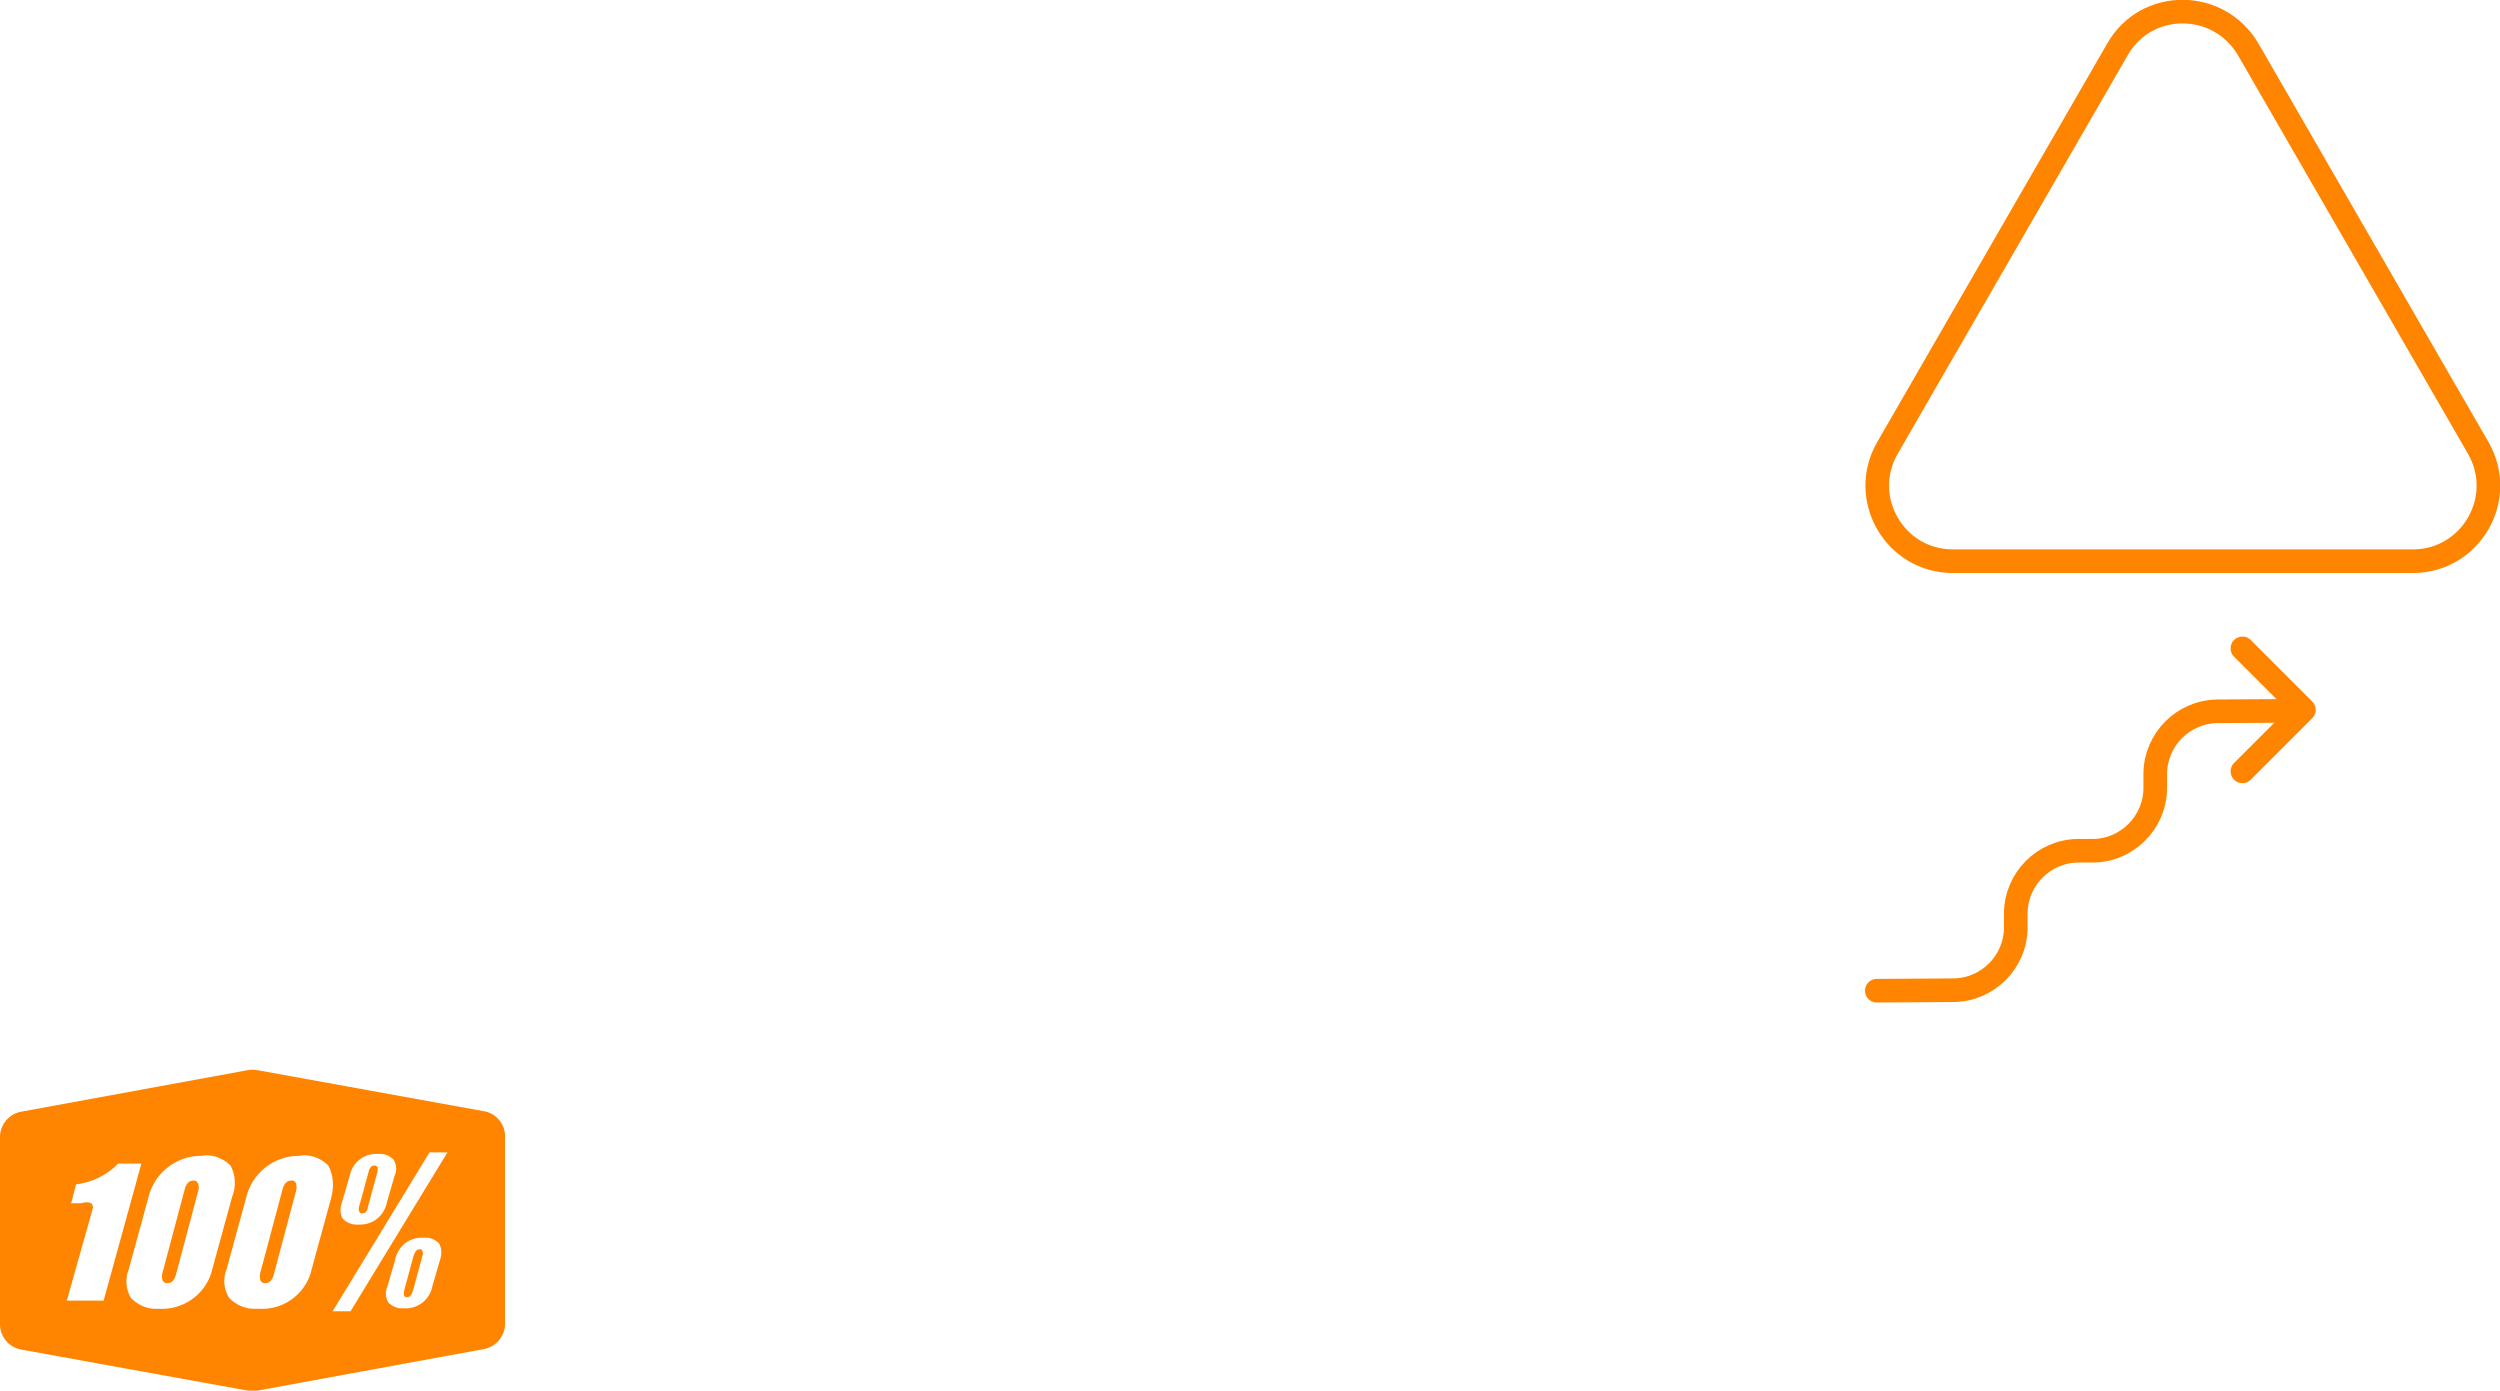 <?xml version="1.0" encoding="utf-8"?>
<!-- Generator: Adobe Illustrator 26.5.0, SVG Export Plug-In . SVG Version: 6.00 Build 0)  -->
<svg version="1.1" id="Ebene_1" xmlns="http://www.w3.org/2000/svg" xmlns:xlink="http://www.w3.org/1999/xlink" x="0px" y="0px"
	 width="516.3px" height="287.2px" viewBox="0 0 516.3 287.2" enable-background="new 0 0 516.3 287.2" xml:space="preserve">
<g>
	<path fill="#FF8400" d="M87.2,258.3c0.2,0.3,0.2,0.7,0,1.2l-1.9,7c-0.2,0.6-0.5,1.4-1.2,1.4c-0.1,0-0.5,0-0.6-0.3
		c-0.1-0.2-0.2-0.5,0-1.2l1.9-7c0.2-0.6,0.5-1.4,1.2-1.4C86.8,258,87.2,258,87.2,258.3z M60.2,243.8
		C60.2,243.8,60.2,243.8,60.2,243.8c-1,0-1.6,0.7-1.9,2l-4.5,16.9c-0.2,0.5-0.2,1.2,0,1.8c0.3,0.4,0.6,0.5,0.9,0.5l0.1,0
		c0.9,0,1.5-0.7,1.8-2l4.5-16.9c0.2-0.5,0.2-1.2,0-1.8C60.9,243.9,60.6,243.8,60.2,243.8z M40,243.8C40,243.8,40,243.8,40,243.8
		c-1,0-1.6,0.7-1.9,2l-4.5,16.9c-0.2,0.5-0.2,1.2,0,1.8c0.3,0.4,0.6,0.5,0.9,0.5l0.1,0c0.9,0,1.5-0.7,1.8-2l4.5-16.9
		c0.2-0.5,0.2-1.2,0-1.7C40.7,244,40.4,243.8,40,243.8z M74.8,250.6c0.8,0,1.1-0.7,1.2-1.4l1.9-7c0.2-0.7,0.1-1.1,0-1.2
		c-0.1-0.3-0.5-0.3-0.6-0.3c-0.8,0-1.1,0.8-1.2,1.4l-1.8,6.6h0l-0.1,0.3c-0.2,0.7-0.1,1,0,1.2C74.3,250.6,74.7,250.6,74.8,250.6z
		 M104.3,234.6l0,38.8c0,2.5-1.8,4.7-4.3,5.2l-46.9,8.6c-0.6,0.1-1.3,0.1-1.9,0l-46.9-8.5C1.8,278.2,0,276,0,273.5v-38.7
		c0-2.5,1.8-4.7,4.3-5.2l46.9-8.6c0.6-0.1,1.3-0.1,1.9,0l46.9,8.5C102.4,229.9,104.3,232.1,104.3,234.6z M70.8,251.7
		c0.7,0.7,1.7,1.2,2.7,1.2c0.2,0,0.3,0,0.5,0c0.1,0,0.3,0,0.4,0c2.7,0,5-1.9,5.5-4.6l1.6-5.5c0.5-1.1,0.4-2.3-0.2-3.3
		c-0.7-0.7-1.7-1.2-2.7-1.2c-0.2,0-0.3,0-0.5,0c-0.1,0-0.3,0-0.4,0c-2.7,0-5,1.9-5.5,4.6l-1.6,5.5C70.2,249.5,70.2,250.8,70.8,251.7
		z M21.4,268.6l7.8-28.3l-4.8,0c-2.3,2.4-5.4,3.9-8.7,4.3l-1,3.9l2,0c0,0,0.6-0.2,1.2-0.2c0.5,0,0.9,0.1,1.1,0.4
		c0.2,0.3,0.3,0.7,0.1,1.1l-5.3,18.8H21.4z M43.9,261.9l4-14.6c0.9-2.2,0.8-4.6-0.3-6.6c-1.3-1.3-3.1-2.1-4.9-2.1
		c-0.3,0-0.6,0-0.9,0.1l-0.3,0c-5.2,0-9.8,3.7-10.9,8.8l-4,14.6c-0.8,1.9-0.6,4.2,0.4,5.9c1.3,1.4,3.2,2.3,5.1,2.3
		c0.3,0,0.5,0,0.8,0c0.3,0,0.5,0,0.8,0c0,0,0,0,0,0C38.6,270.2,42.9,266.7,43.9,261.9z M67.8,240.7c-1.3-1.3-3.1-2.1-4.9-2.1
		c-0.3,0-0.6,0-0.9,0.1l-0.3,0c-5.2,0-9.8,3.7-10.9,8.8l-4,14.6c-0.8,1.9-0.6,4.2,0.5,5.9c1.3,1.4,3.2,2.3,5.2,2.3
		c0.3,0,0.5,0,0.9,0c0.3,0,0.5,0,0.8,0c0,0,0,0,0,0c4.9,0,9.2-3.5,10.2-8.3l4-14.6C69,245.1,68.9,242.7,67.8,240.7z M90.7,256.8
		c-0.7-0.7-1.7-1.2-2.7-1.2c-0.1,0-0.3,0-0.5,0c-0.1,0-0.3,0-0.4,0c-2.7,0-5,1.9-5.5,4.6l-1.6,5.5c-0.5,1.1-0.4,2.3,0.2,3.3
		c0.7,0.7,1.7,1.2,2.7,1.2c0.2,0,0.3,0,0.5,0c0.1,0,0.3,0,0.4,0c0,0,0,0,0,0c2.7,0,5-1.9,5.5-4.6l1.6-5.5
		C91.3,259,91.2,257.8,90.7,256.8z M92.4,238h-3.7l-20,32.8h3.7L92.4,238z"/>
	<g>
		
			<path fill="none" stroke="#FF8400" stroke-width="4.876" stroke-linecap="round" stroke-linejoin="round" stroke-miterlimit="10" d="
			M437.3,10.2l-47.5,82.3c-6,10.4,1.5,23.4,13.5,23.4h95c12,0,19.5-13,13.5-23.4l-47.5-82.3C458.2-0.2,443.2-0.2,437.3,10.2z"/>
		<g>
			
				<path fill="none" stroke="#FF8400" stroke-width="4.876" stroke-linecap="round" stroke-linejoin="round" stroke-miterlimit="10" d="
				M387.6,204.6l15.9-0.1c7-0.1,12.7-5.8,12.8-12.8l0-3.2c0.1-7,5.8-12.7,12.8-12.8l3.2,0c7-0.1,12.7-5.8,12.8-12.8l0-3.2
				c0.1-7,5.8-12.7,12.8-12.8l15.9-0.1"/>
			
				<polyline fill="none" stroke="#FF8400" stroke-width="4.876" stroke-linecap="round" stroke-linejoin="round" stroke-miterlimit="10" points="
				463.1,133.9 475.8,146.6 463.1,159.3 			"/>
		</g>
	</g>
</g>
<g>
</g>
<g>
</g>
<g>
</g>
<g>
</g>
<g>
</g>
<g>
</g>
</svg>
